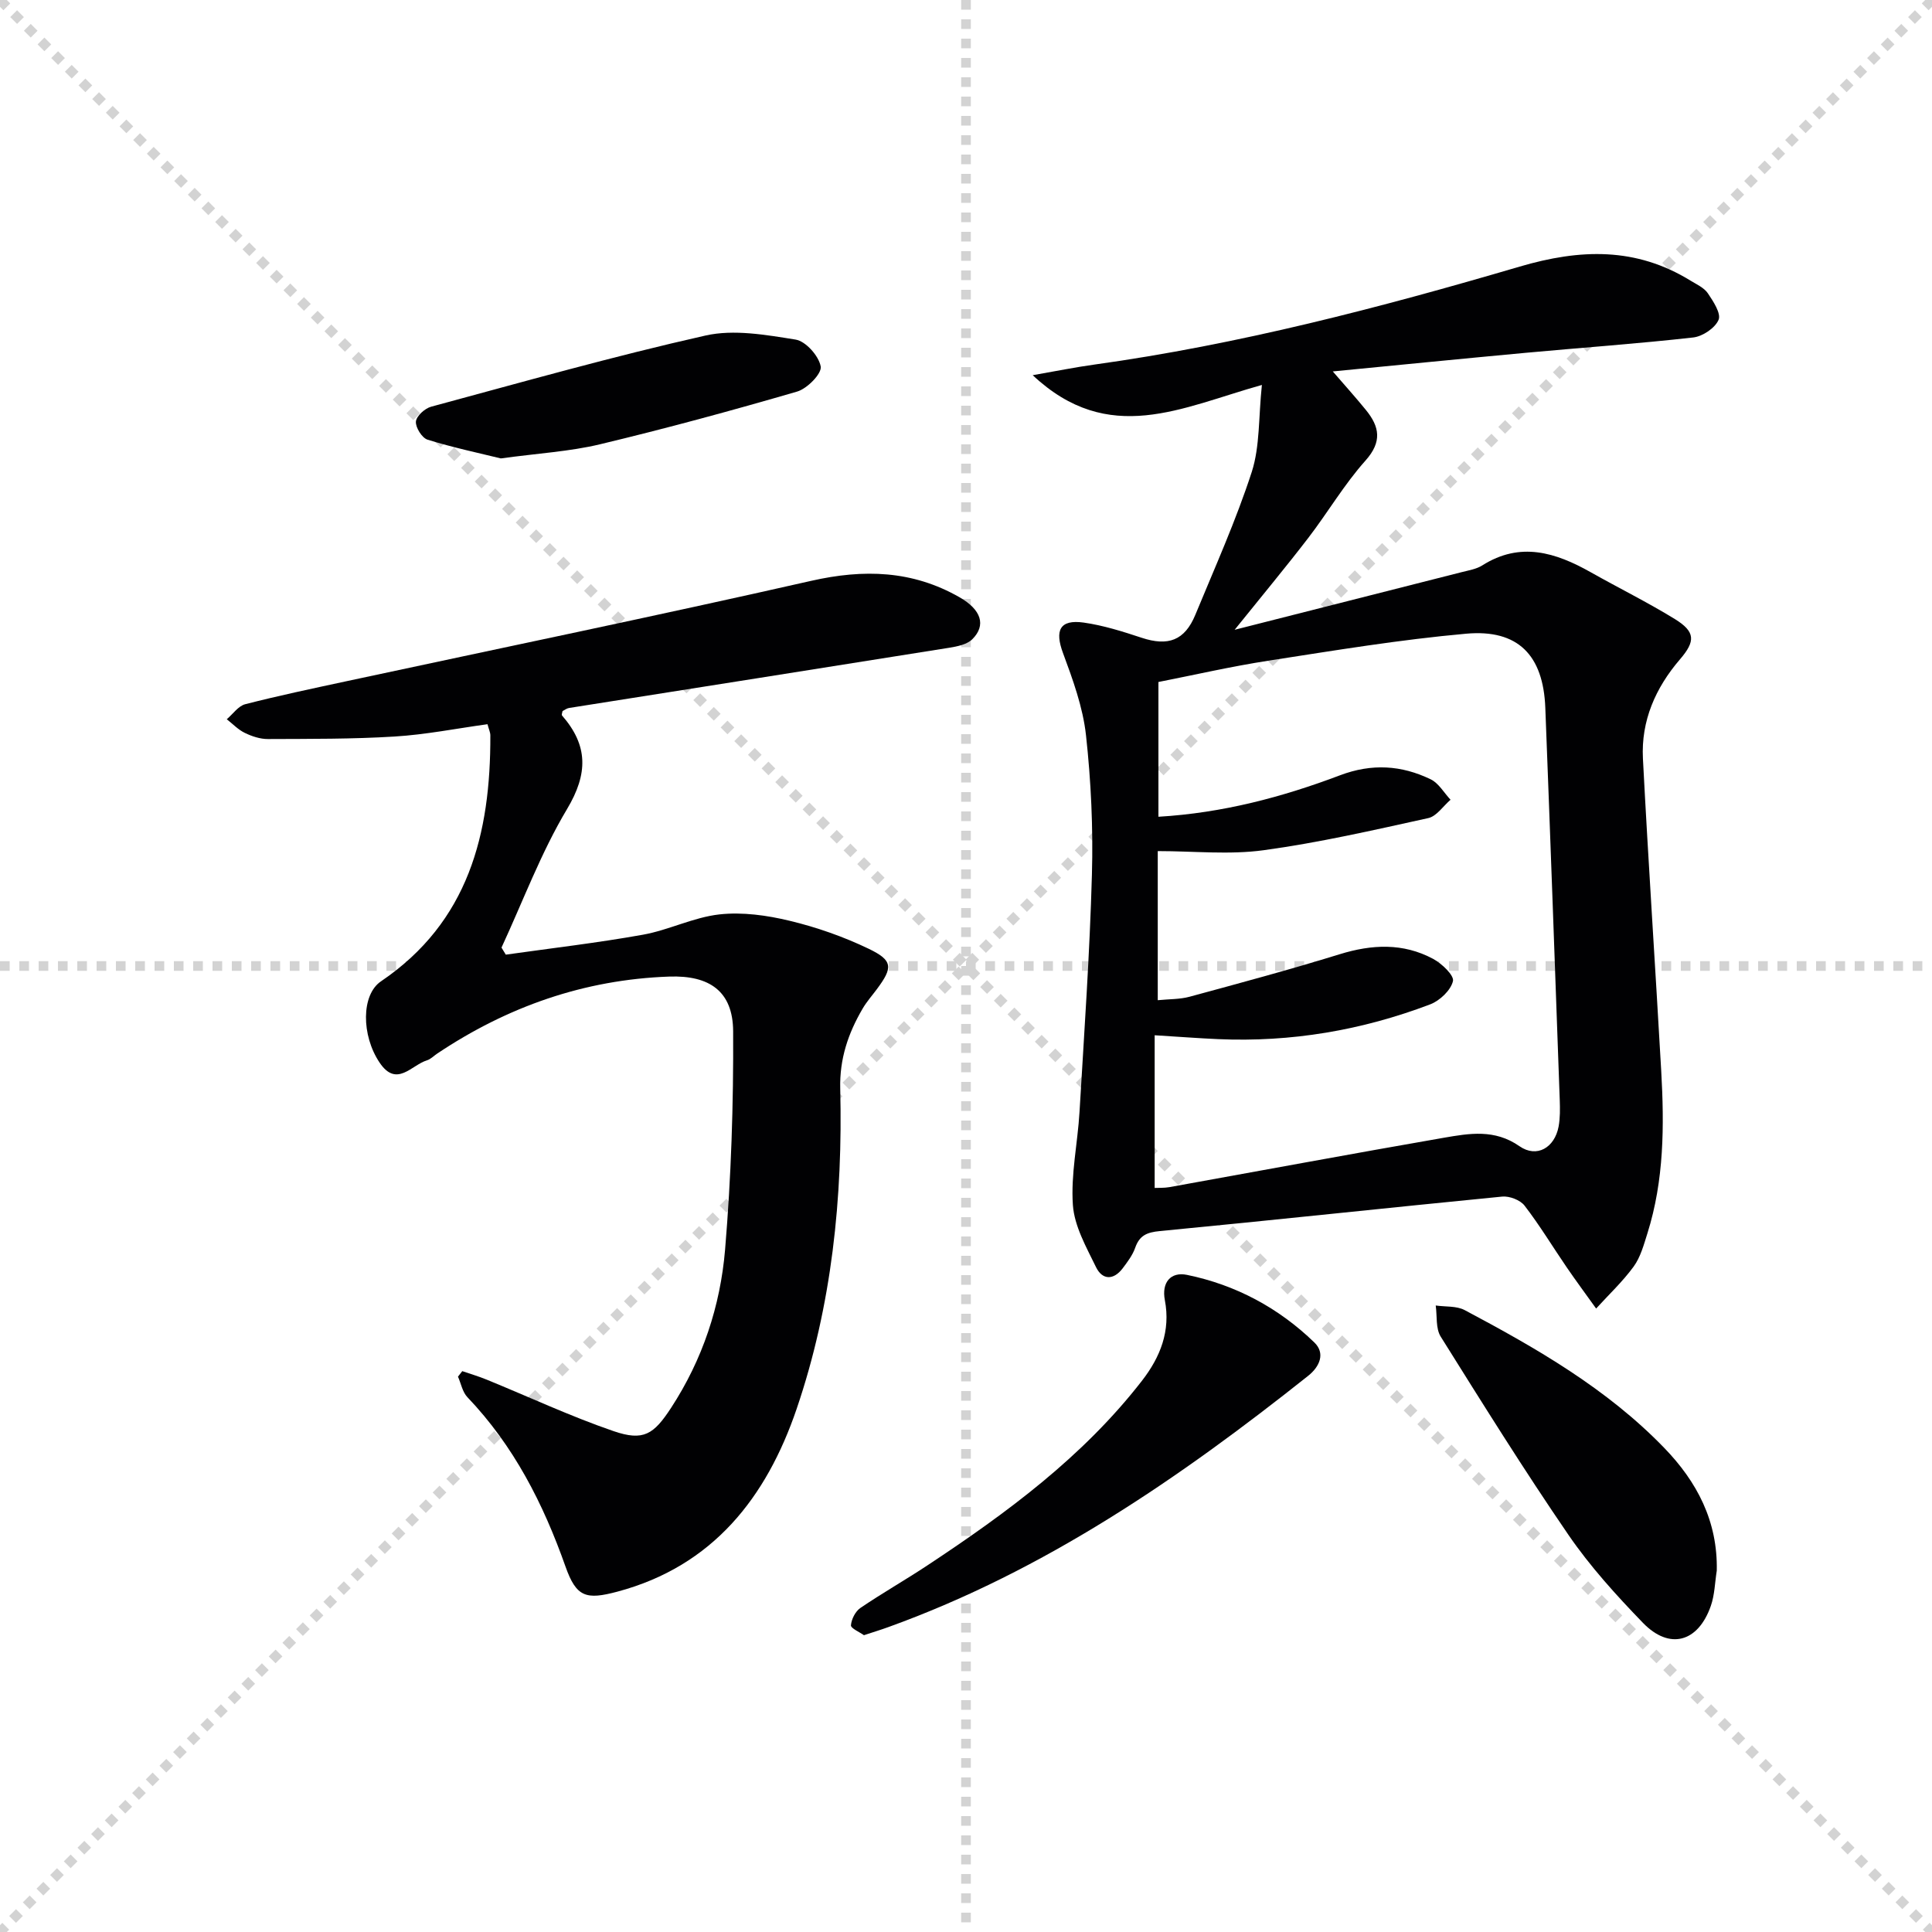 <svg enable-background="new 0 0 400 400" viewBox="0 0 400 400" xmlns="http://www.w3.org/2000/svg"><g stroke="lightgray" stroke-dasharray="1,1" stroke-width="1" transform="scale(2, 2)"><line x1="0" y1="0" x2="200" y2="200"></line><line x1="200" y1="0" x2="0" y2="200"></line><line x1="100" y1="0" x2="100" y2="200"></line><line x1="0" y1="100" x2="200" y2="100"></line></g><g fill="#010103"><path d="m261.26 79.7c-16.65 4.65-31.66 12.78-47.45-2.02 5-.87 8.8-1.65 12.64-2.18 29.99-4.16 59.21-11.79 88.17-20.3 12.54-3.69 24.08-4.06 35.38 2.9 1.27.78 2.8 1.46 3.59 2.62 1.13 1.67 2.78 4.19 2.22 5.5-.72 1.7-3.3 3.43-5.25 3.65-11.55 1.3-23.15 2.11-34.73 3.18-13.37 1.24-26.73 2.57-39.89 3.85 2.39 2.77 4.68 5.31 6.84 7.96 2.84 3.48 3.43 6.58-.08 10.51-4.41 4.93-7.8 10.75-11.85 16.02-4.64 6.04-9.52 11.9-15.23 19 16.43-4.17 31.73-8.04 47.03-11.94 1.44-.37 3.02-.62 4.24-1.39 7.87-4.99 15.19-2.68 22.46 1.42 5.78 3.26 11.75 6.21 17.4 9.68 4.29 2.65 4.3 4.59 1.07 8.35-5.07 5.9-8.07 12.73-7.67 20.54 1.12 21.58 2.57 43.13 3.79 64.7.64 11.32.6 22.62-2.86 33.6-.75 2.37-1.43 4.93-2.85 6.88-2.28 3.12-5.15 5.81-7.77 8.69-2.04-2.85-4.12-5.66-6.1-8.55-2.91-4.25-5.58-8.69-8.72-12.76-.89-1.16-3.12-2.01-4.62-1.87-23.63 2.31-47.24 4.87-70.88 7.14-2.72.26-4.22.91-5.12 3.48-.54 1.53-1.59 2.91-2.58 4.23-1.91 2.52-4.23 2.43-5.53-.26-2-4.12-4.47-8.45-4.78-12.83-.45-6.35.99-12.82 1.37-19.26.97-16.38 2.12-32.77 2.57-49.17.27-9.62-.18-19.32-1.23-28.88-.64-5.78-2.72-11.48-4.76-16.99-1.74-4.69-.67-7 4.3-6.3 4.07.58 8.08 1.85 12.01 3.15 5.46 1.8 8.89.56 11.09-4.76 4.05-9.81 8.42-19.53 11.69-29.6 1.7-5.31 1.38-11.28 2.09-17.99zm-22.2 166.25c.78-.04 1.95.03 3.08-.17 18.93-3.41 37.84-6.93 56.79-10.22 5.28-.91 10.52-1.84 15.66 1.75 3.59 2.5 7.28.3 8.1-4.06.33-1.78.3-3.65.24-5.48-.97-27.08-1.94-54.15-2.99-81.23-.42-10.87-5.63-16.3-16.38-15.34-13.69 1.22-27.3 3.48-40.89 5.58-7.77 1.2-15.45 2.97-22.83 4.42v27.9c13.33-.79 25.65-4.07 37.61-8.59 6.57-2.48 12.71-2.09 18.76.84 1.66.8 2.76 2.79 4.11 4.23-1.53 1.31-2.88 3.42-4.62 3.8-11.31 2.49-22.64 5.09-34.09 6.65-7.1.97-14.43.18-21.91.18v30.87c2.4-.24 4.58-.17 6.6-.72 10.39-2.82 20.8-5.62 31.08-8.8 6.67-2.06 13.11-2.36 19.31.95 1.81.97 4.41 3.44 4.13 4.62-.45 1.9-2.72 4.05-4.71 4.81-14.13 5.37-28.79 7.87-43.93 7.2-4.09-.18-8.17-.5-13.12-.8z"/><path d="m95.71 283.88c1.7.58 3.43 1.09 5.08 1.77 8.74 3.57 17.33 7.59 26.24 10.65 6.22 2.13 8.32.68 11.93-4.85 6.5-9.97 10.18-21.07 11.16-32.72 1.26-15.02 1.75-30.14 1.67-45.22-.05-8.27-4.88-11.61-13.23-11.32-17.59.62-33.52 6.22-48.08 15.97-.69.46-1.32 1.14-2.08 1.37-3.21.97-6.28 5.73-9.81.47-3.79-5.63-3.82-14.04.28-16.82 18.15-12.3 22.72-30.57 22.65-50.93 0-.63-.31-1.25-.59-2.31-6.46.89-12.81 2.16-19.22 2.55-8.73.54-17.49.48-26.24.52-1.6.01-3.32-.56-4.78-1.27-1.38-.66-2.5-1.86-3.74-2.83 1.27-1.07 2.38-2.74 3.82-3.11 6.9-1.77 13.89-3.24 20.86-4.74 32.11-6.9 64.27-13.54 96.3-20.8 10.89-2.47 20.98-2.18 30.72 3.39 4.52 2.58 5.57 5.8 2.65 8.7-1.11 1.1-3.15 1.5-4.83 1.77-26.21 4.19-52.44 8.31-78.66 12.46-.47.07-.89.42-1.34.64-.05.33-.24.76-.11.91 5.42 6.21 5.42 12.05 1.04 19.38-5.4 9.03-9.12 19.07-13.57 28.68.3.49.6.97.89 1.46 9.47-1.34 18.99-2.44 28.4-4.13 5.35-.96 10.45-3.6 15.81-4.2 4.76-.53 9.86.18 14.57 1.32 5.59 1.34 11.14 3.29 16.33 5.78 5.08 2.44 5.06 3.89 1.7 8.4-.99 1.33-2.11 2.59-2.94 4.02-2.98 5.09-4.78 10.37-4.63 16.53.55 22.57-1.73 44.91-9.03 66.34-6.23 18.28-17.3 32.53-37.09 37.82-6.48 1.73-8.51 1.18-10.76-5.19-4.6-13.02-10.7-25-20.31-35.07-1.02-1.07-1.32-2.82-1.95-4.25.3-.39.6-.76.89-1.14z"/><path d="m178.87 338.55c-.91-.65-2.74-1.43-2.69-2.05.1-1.27.92-2.89 1.97-3.6 4.53-3.08 9.31-5.79 13.88-8.82 16.42-10.85 32.19-22.47 44.4-38.21 3.8-4.9 5.96-10.31 4.74-16.69-.7-3.63 1.18-5.93 4.59-5.23 10.09 2.07 18.99 6.84 26.38 14.01 2.26 2.2 1.14 4.95-1.3 6.89-26.64 21.18-54.51 40.31-86.83 51.99-1.54.56-3.1 1.04-5.14 1.71z"/><path d="m355.44 325.18c-.39 2.44-.43 5.01-1.23 7.3-2.64 7.56-8.57 9.19-14.07 3.5-5.53-5.72-10.95-11.69-15.43-18.23-9.19-13.41-17.8-27.23-26.43-41.02-1.06-1.7-.72-4.27-1.03-6.44 2.02.29 4.32.06 6.01.96 14.85 7.89 29.41 16.24 41.26 28.48 6.86 7.07 11.13 15.26 10.92 25.45z"/><path d="m103.69 94.91c-4.35-1.07-9.84-2.23-15.17-3.88-1.15-.36-2.51-2.53-2.41-3.75.1-1.14 1.85-2.73 3.16-3.08 18.89-5.1 37.72-10.44 56.79-14.73 5.89-1.33 12.53-.14 18.67.84 2.1.34 4.81 3.4 5.19 5.57.26 1.46-2.79 4.58-4.88 5.19-13.53 3.94-27.14 7.64-40.84 10.92-6.24 1.49-12.78 1.86-20.51 2.92z"/></g></svg>